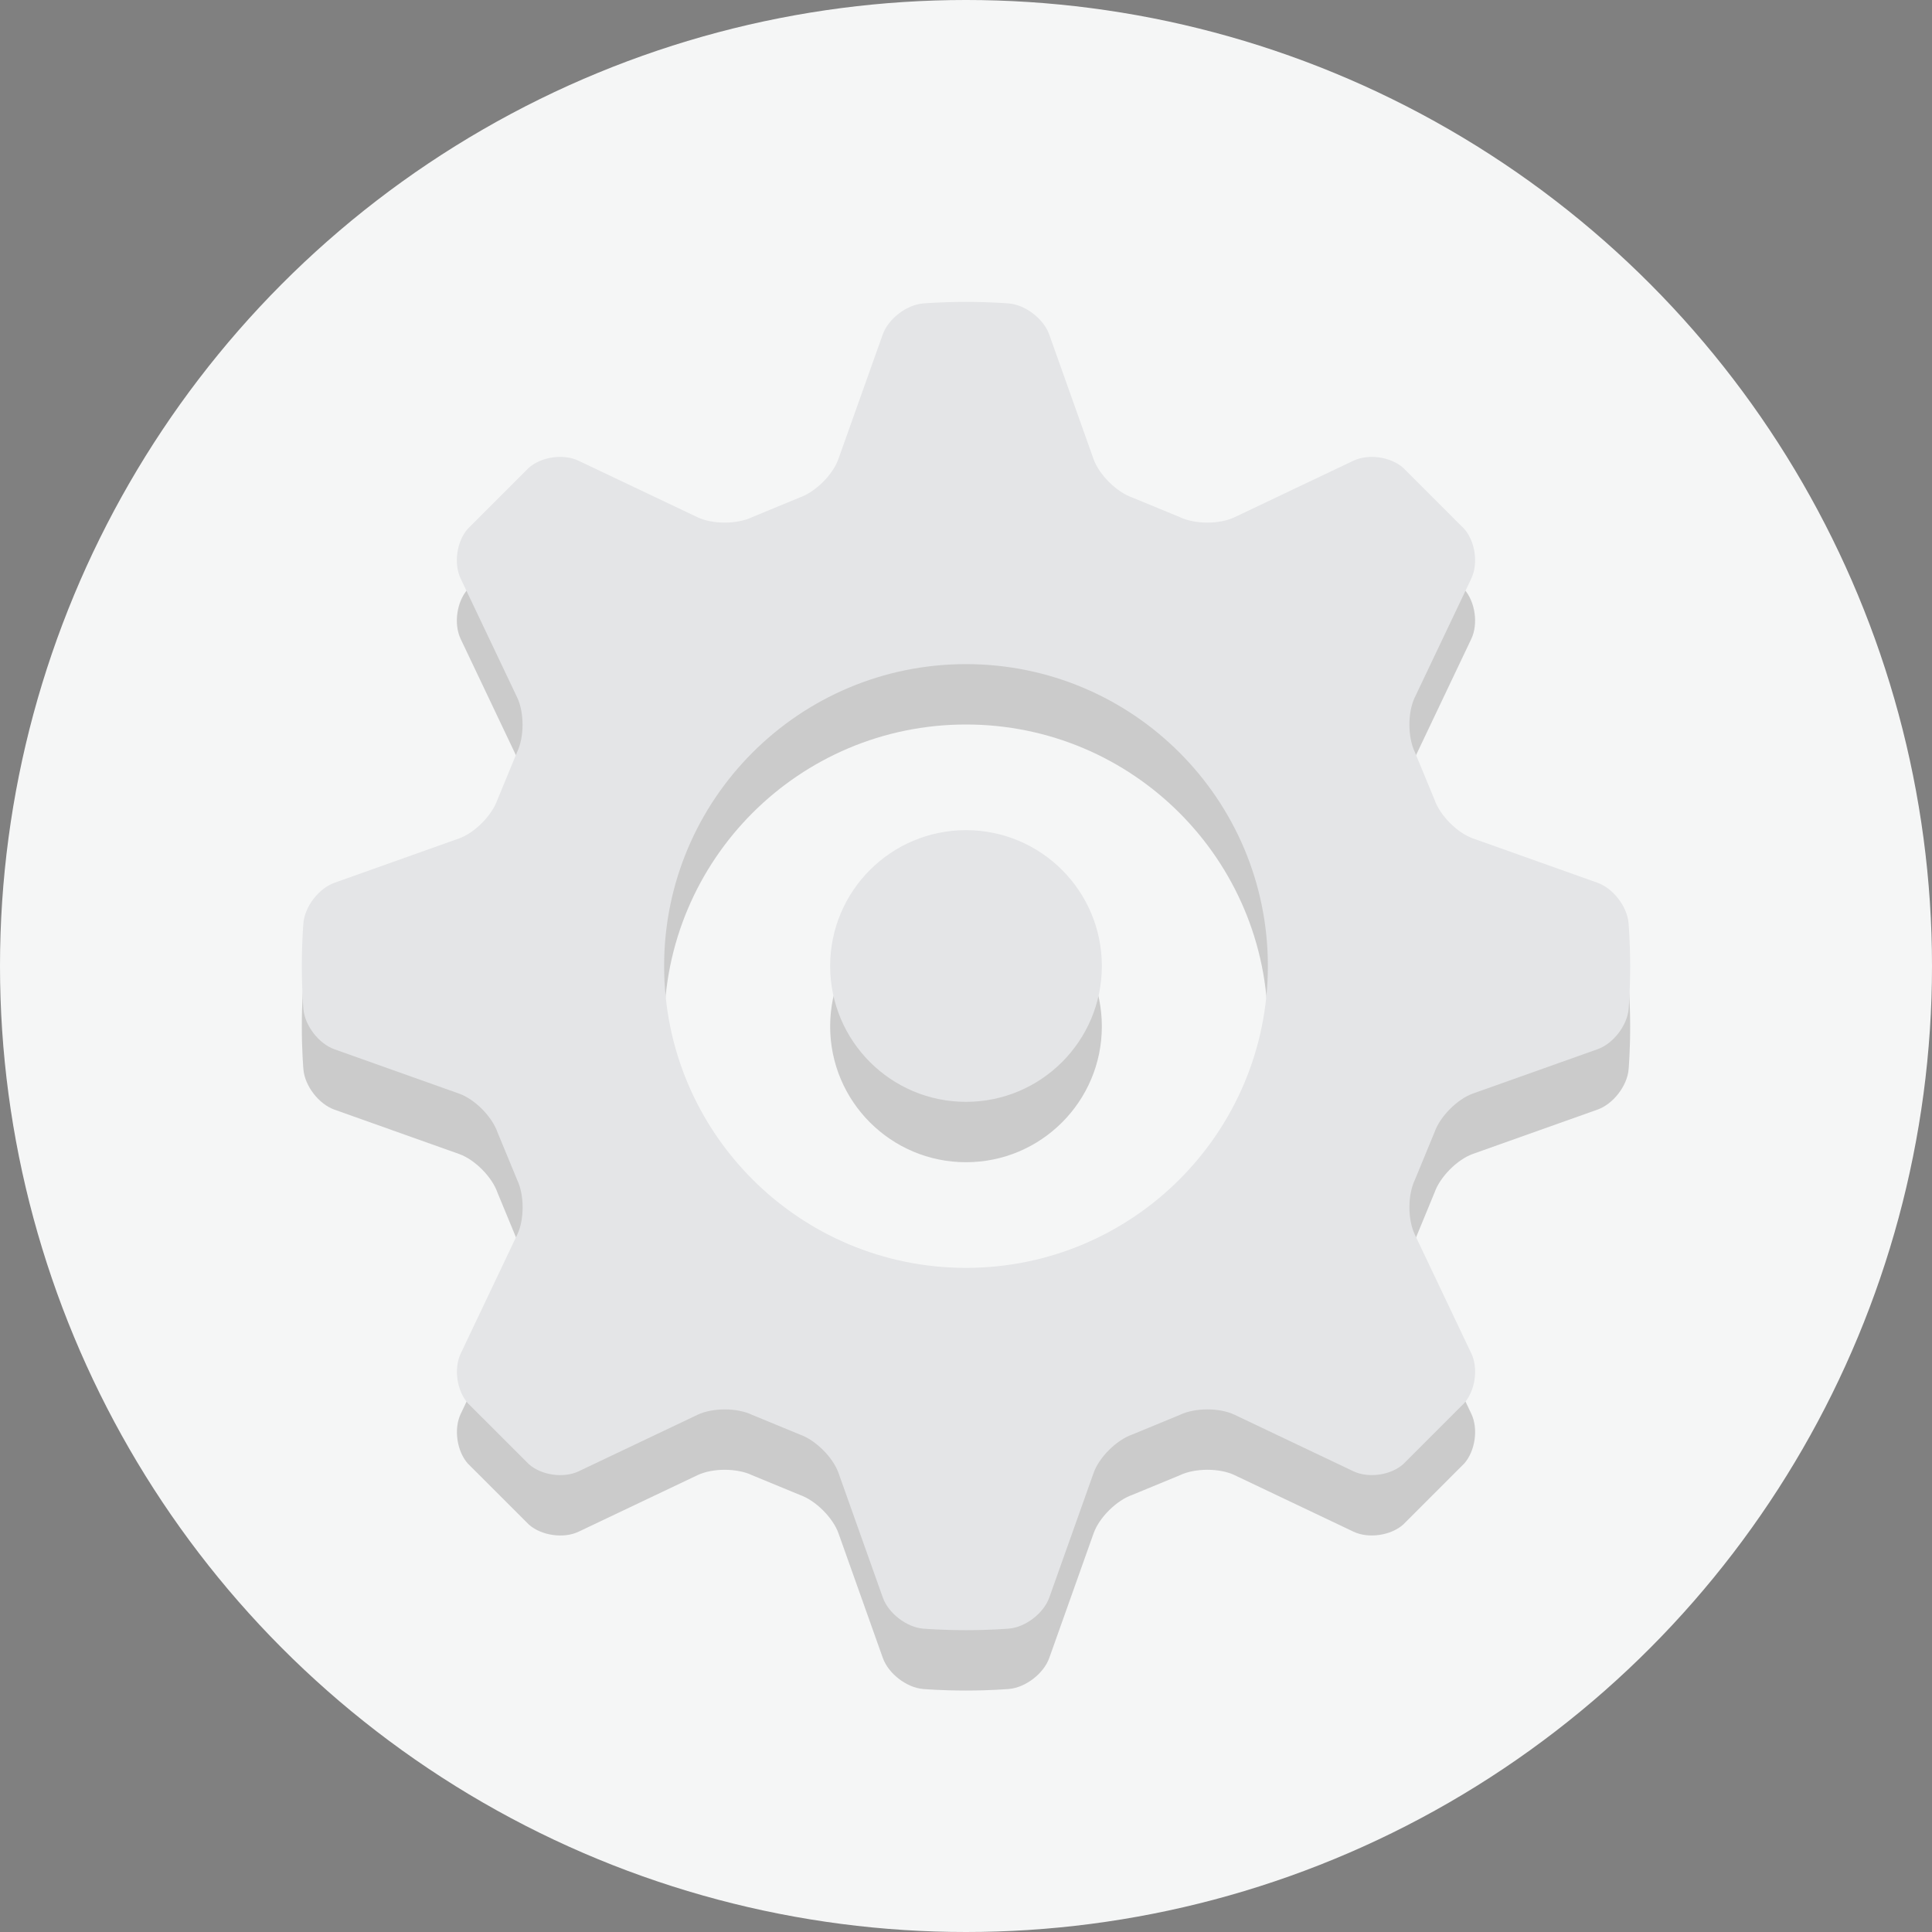 <?xml version="1.0" encoding="UTF-8"?>
<svg width="144px" height="144px" viewBox="0 0 144 144" version="1.1" xmlns="http://www.w3.org/2000/svg" xmlns:xlink="http://www.w3.org/1999/xlink">
    <rect x="0" y="0" width="144" height="144" fill="#808080" stroke="none"/>
    <!-- Generator: sketchtool 59.1 (101010) - https://sketch.com -->
    <title>2CBBE7BA-0EC3-4365-BE57-E57D45B88725</title>
    <desc>Created with sketchtool.</desc>
    <g id="Page-1" stroke="none" stroke-width="1" fill="none" fill-rule="evenodd">
        <g id="GIN-2077--Create-Scheduled-Maintenance-Page-Mobile" transform="translate(-88, -120)" fill-rule="nonzero">
            <g id="iconfinder_gear_1055051" transform="translate(88, 120)">
                <circle id="Oval" fill="#F5F6F6" cx="72" cy="72" r="72"></circle>
                <g id="Group" opacity="0.2" transform="translate(60.75, 65.25)" fill="#231F20">
                    <g id="Path">
                        <path d="M1.125,11.25 C1.125,16.841 5.659,21.375 11.25,21.375 C16.841,21.375 21.375,16.841 21.375,11.25 C21.375,5.659 16.841,1.125 11.25,1.125 C5.659,1.125 1.125,5.659 1.125,11.25 Z"></path>
                    </g>
                </g>
                <g id="Group" opacity="0.2" transform="translate(22.307, 27)" fill="#231F20">
                    <path d="M99.074,46.289 C98.966,45.056 97.924,43.709 96.758,43.294 L87.473,39.989 C86.307,39.575 85.02,38.279 84.615,37.109 L83.146,33.554 C82.61,32.438 82.606,30.611 83.137,29.493 L87.356,20.619 C87.887,19.501 87.646,17.834 86.82,16.911 L82.282,12.373 C81.359,11.547 79.692,11.306 78.574,11.837 L69.7,16.056 C68.582,16.587 66.755,16.582 65.639,16.047 L62.081,14.58 C60.914,14.173 59.618,12.886 59.201,11.72 L55.896,2.434 C55.482,1.269 54.132,0.227 52.901,0.119 C52.901,0.119 51.536,0 49.691,0 C47.846,0 46.48,0.119 46.48,0.119 C45.247,0.227 43.899,1.269 43.485,2.434 L40.18,11.72 C39.766,12.886 38.47,14.173 37.3,14.58 L33.749,16.047 C32.633,16.582 30.806,16.587 29.688,16.056 L20.807,11.837 C19.689,11.306 18.022,11.547 17.099,12.373 L12.561,16.911 C11.735,17.834 11.495,19.501 12.026,20.619 L16.244,29.493 C16.775,30.611 16.773,32.438 16.235,33.554 L14.768,37.111 C14.361,38.279 13.074,39.575 11.909,39.992 L2.623,43.297 C1.457,43.711 0.416,45.061 0.308,46.291 C0.308,46.291 0.188,47.657 0.188,49.502 C0.188,51.345 0.308,52.713 0.308,52.713 C0.416,53.946 1.457,55.294 2.623,55.708 L11.915,59.013 C13.081,59.427 14.368,60.723 14.773,61.893 L16.242,65.448 C16.778,66.564 16.782,68.391 16.251,69.509 L12.032,78.383 C11.501,79.501 11.742,81.169 12.568,82.091 L17.108,86.629 C18.031,87.455 19.698,87.696 20.816,87.165 L29.69,82.946 C30.809,82.415 32.636,82.418 33.752,82.955 L37.309,84.422 C38.477,84.829 39.773,86.117 40.189,87.282 L43.494,96.575 C43.908,97.74 45.258,98.782 46.491,98.888 C46.491,98.888 47.85,99.004 49.695,99.004 C51.54,99.004 52.906,98.885 52.906,98.885 C54.139,98.777 55.487,97.736 55.901,96.57 L59.206,87.278 C59.62,86.112 60.916,84.825 62.086,84.42 L65.641,82.953 C66.757,82.418 68.584,82.413 69.702,82.944 L78.576,87.163 C79.694,87.694 81.362,87.453 82.284,86.627 L86.822,82.087 C87.648,81.164 87.889,79.497 87.358,78.379 L83.139,69.505 C82.608,68.386 82.61,66.559 83.148,65.444 L84.615,61.886 C85.022,60.718 86.309,59.422 87.475,59.006 L96.767,55.701 C97.933,55.287 98.975,53.937 99.08,52.706 C99.08,52.706 99.197,51.347 99.197,49.502 C99.193,47.655 99.074,46.289 99.074,46.289 Z M49.693,72 C37.266,72 27.193,61.925 27.193,49.5 C27.193,37.073 37.266,27 49.693,27 C62.12,27 72.193,37.073 72.193,49.5 C72.193,61.925 62.12,72 49.693,72 Z" id="Shape"></path>
                </g>
                <path d="M61.875,72 C61.875,77.591 66.409,82.125 72,82.125 C77.591,82.125 82.125,77.591 82.125,72 C82.125,66.409 77.591,61.875 72,61.875 C66.409,61.875 61.875,66.409 61.875,72 Z" id="Path" fill="#E4E5E7"></path>
                <path d="M121.381,68.789 C121.273,67.556 120.231,66.209 119.066,65.794 L109.78,62.489 C108.614,62.075 107.327,60.779 106.922,59.609 L105.453,56.054 C104.918,54.938 104.913,53.111 105.444,51.993 L109.663,43.119 C110.194,42.001 109.953,40.334 109.127,39.411 L104.589,34.873 C103.666,34.047 101.999,33.806 100.881,34.337 L92.007,38.556 C90.889,39.087 89.062,39.083 87.946,38.547 L84.388,37.08 C83.221,36.673 81.925,35.386 81.508,34.22 L78.203,24.934 C77.789,23.769 76.439,22.727 75.209,22.619 C75.209,22.619 73.843,22.5 71.998,22.5 C70.153,22.5 68.787,22.619 68.787,22.619 C67.554,22.727 66.206,23.769 65.792,24.934 L62.487,34.22 C62.073,35.386 60.777,36.673 59.607,37.08 L56.056,38.547 C54.941,39.083 53.114,39.087 51.995,38.556 L43.114,34.337 C41.996,33.806 40.329,34.047 39.407,34.873 L34.868,39.411 C34.042,40.334 33.802,42.001 34.333,43.119 L38.551,51.993 C39.083,53.111 39.08,54.938 38.542,56.054 L37.075,59.611 C36.668,60.779 35.381,62.075 34.216,62.492 L24.93,65.797 C23.765,66.211 22.723,67.561 22.615,68.791 C22.615,68.791 22.495,70.157 22.495,72.002 C22.495,73.845 22.615,75.213 22.615,75.213 C22.723,76.446 23.765,77.794 24.93,78.208 L34.222,81.513 C35.388,81.927 36.675,83.223 37.08,84.393 L38.549,87.948 C39.085,89.064 39.089,90.891 38.558,92.009 L34.34,100.883 C33.809,102.001 34.049,103.669 34.875,104.591 L39.416,109.129 C40.338,109.955 42.005,110.196 43.123,109.665 L51.998,105.446 C53.116,104.915 54.943,104.918 56.059,105.455 L59.616,106.922 C60.784,107.329 62.08,108.617 62.496,109.782 L65.801,119.075 C66.215,120.24 67.565,121.282 68.798,121.388 C68.798,121.388 70.157,121.504 72.002,121.504 C73.847,121.504 75.213,121.385 75.213,121.385 C76.446,121.277 77.794,120.236 78.208,119.07 L81.513,109.778 C81.927,108.612 83.223,107.325 84.393,106.92 L87.948,105.453 C89.064,104.918 90.891,104.913 92.009,105.444 L100.883,109.663 C102.001,110.194 103.669,109.953 104.591,109.127 L109.129,104.587 C109.955,103.664 110.196,101.997 109.665,100.879 L105.446,92.005 C104.915,90.886 104.918,89.059 105.455,87.944 L106.922,84.386 C107.329,83.219 108.617,81.922 109.782,81.506 L119.075,78.201 C120.24,77.787 121.282,76.437 121.388,75.206 C121.388,75.206 121.504,73.847 121.504,72.002 C121.5,70.155 121.381,68.789 121.381,68.789 Z M72,94.5 C59.573,94.5 49.5,84.424 49.5,72 C49.5,59.573 59.573,49.5 72,49.5 C84.427,49.5 94.5,59.573 94.5,72 C94.5,84.424 84.427,94.5 72,94.5 Z" id="Shape" fill="#E4E5E7"></path>
            </g>
        </g>
    </g>
</svg>